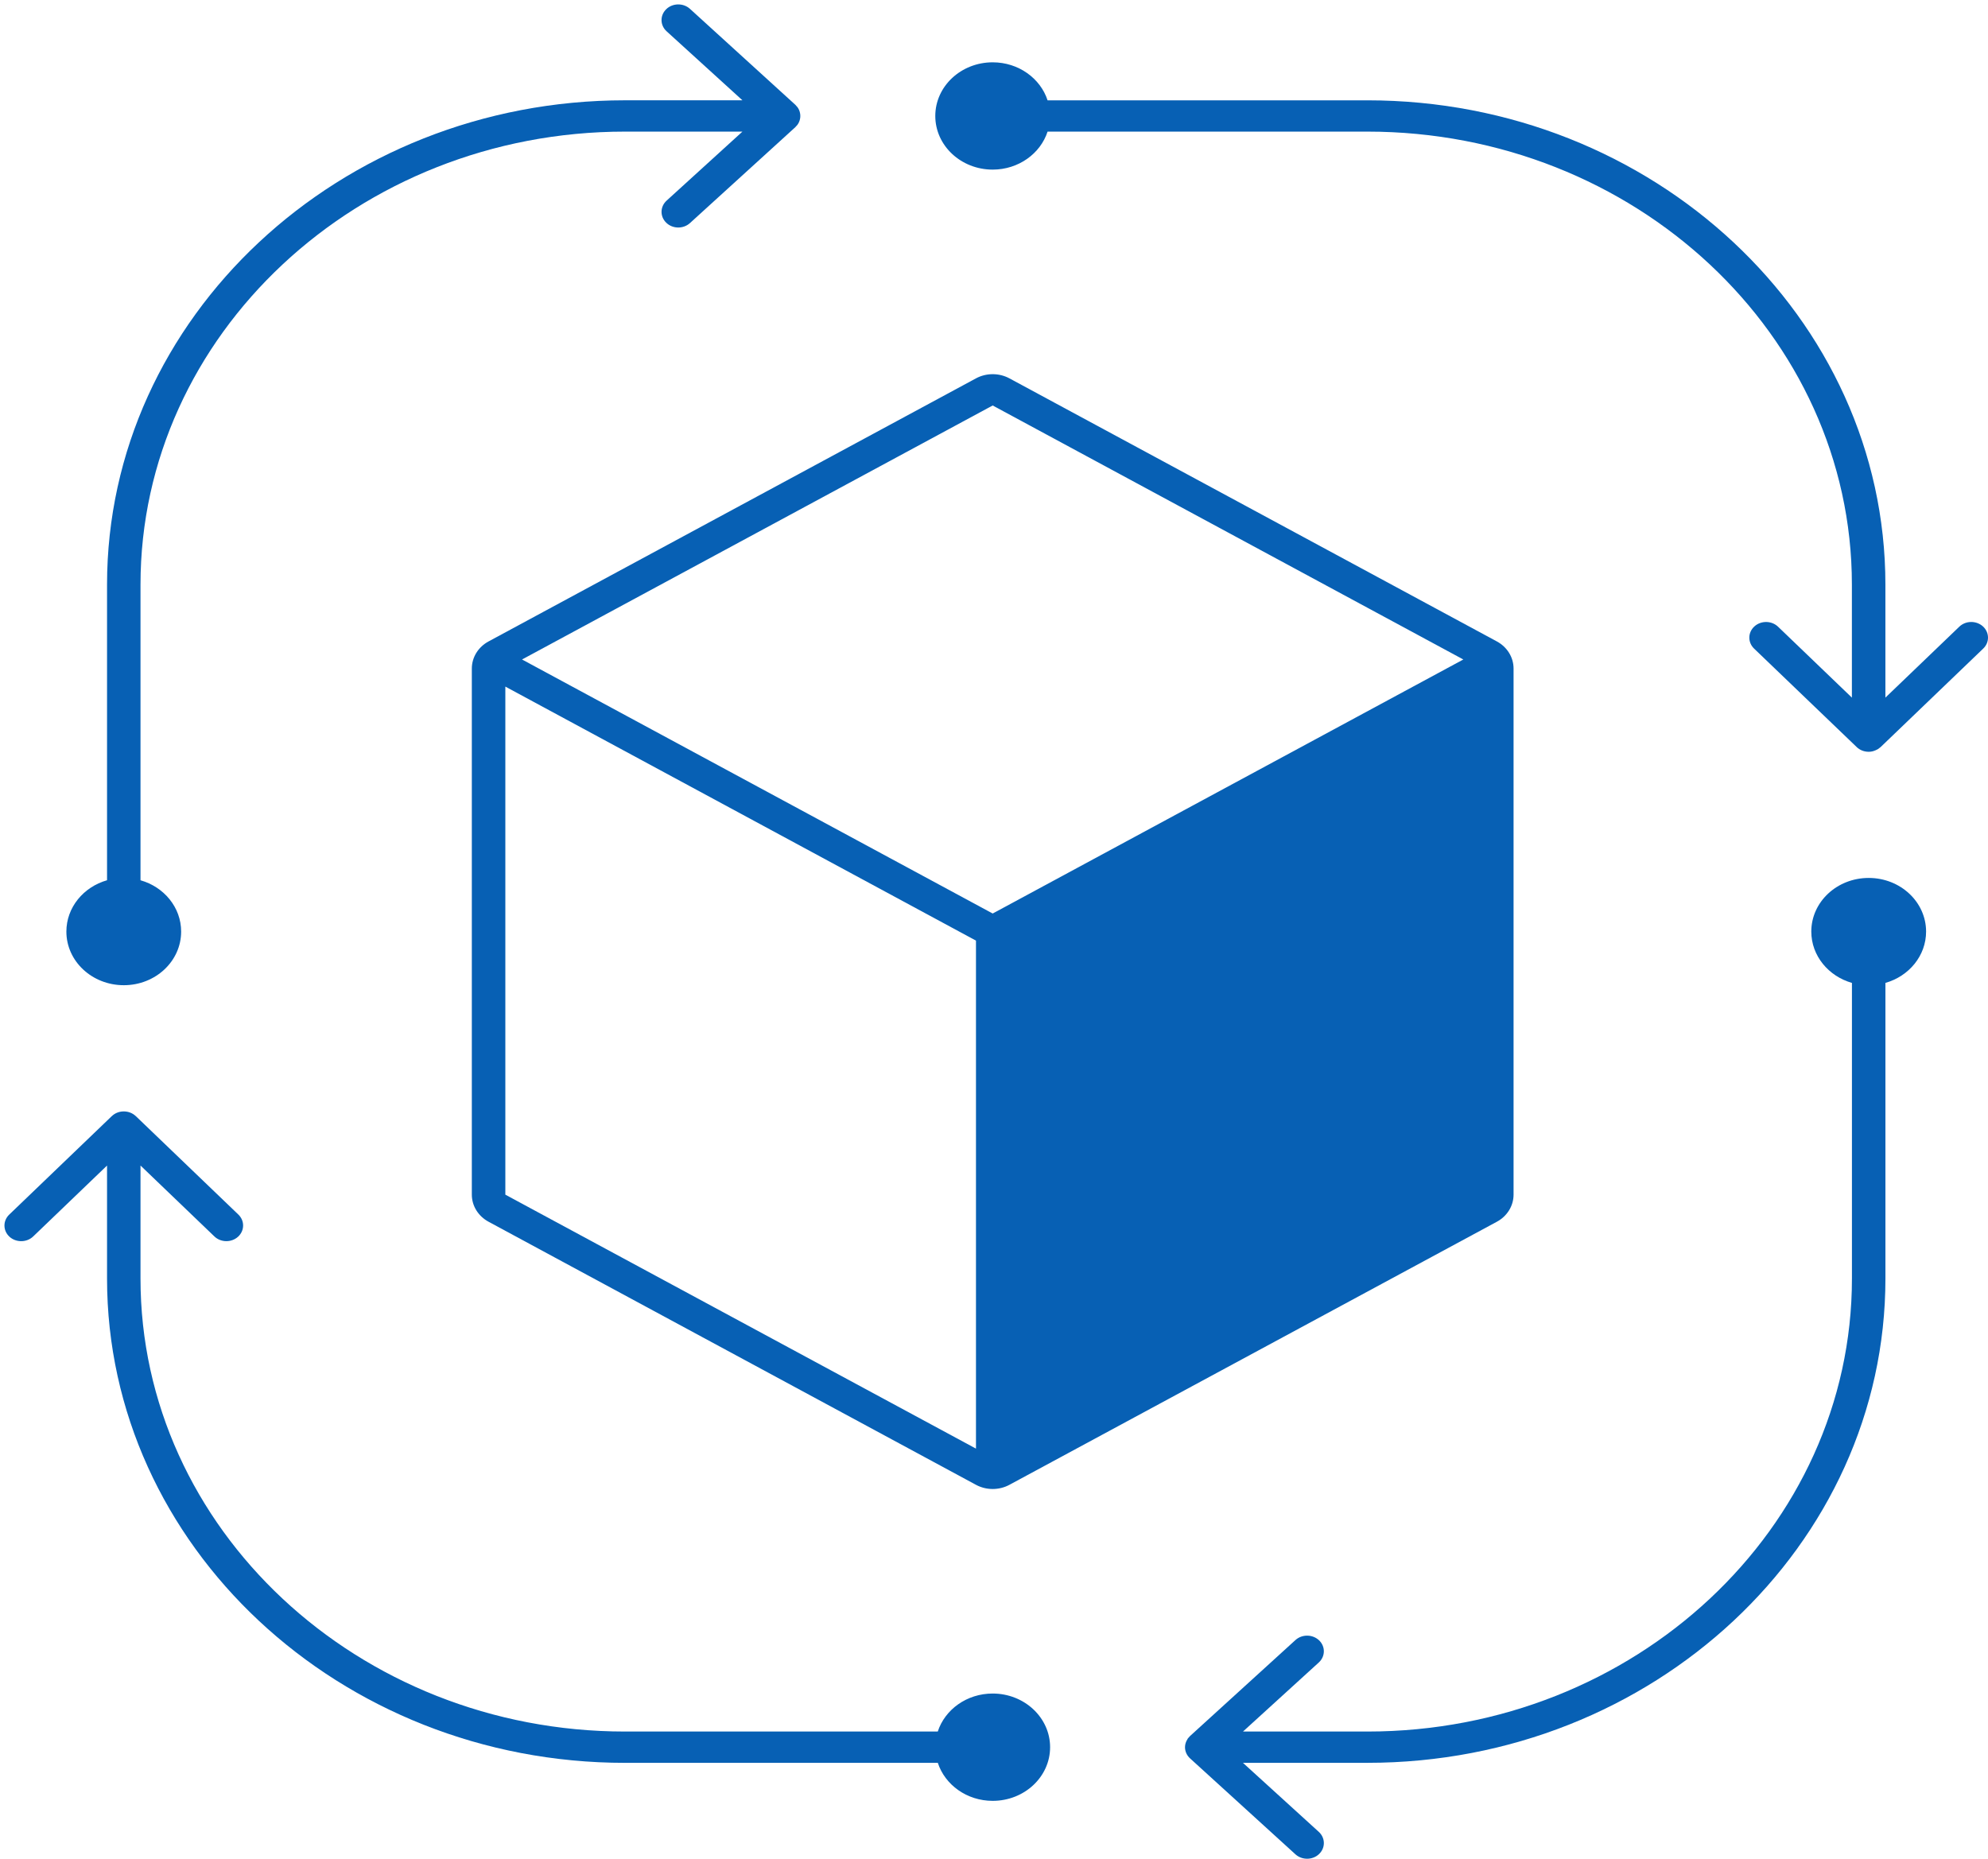 <?xml version="1.0" encoding="UTF-8"?> <svg xmlns="http://www.w3.org/2000/svg" width="77" height="72" viewBox="0 0 77 72" fill="none"><path d="M57.976 24.846L39.097 14.656C38.897 14.548 38.673 14.494 38.449 14.494C38.226 14.494 38.002 14.548 37.802 14.656L18.924 24.846C18.522 25.062 18.275 25.463 18.275 25.897V46.276C18.275 46.709 18.522 47.109 18.924 47.326L37.802 57.516C38.002 57.624 38.226 57.678 38.449 57.678C38.673 57.678 38.897 57.624 39.097 57.516L57.976 47.326C58.377 47.11 58.624 46.709 58.624 46.276V25.896C58.624 25.463 58.377 25.062 57.976 24.846ZM38.449 15.707L56.678 25.546L38.449 35.386L20.22 25.546L38.449 15.707ZM19.573 46.276V26.596L37.802 36.436V56.114L19.573 46.276Z" fill="#0760B4"></path><path d="M76.805 24.265C76.546 24.032 76.136 24.036 75.887 24.277L73.026 27.023V22.645C73.026 12.302 64.026 3.886 52.961 3.886H40.575C40.297 3.034 39.45 2.414 38.449 2.414C37.222 2.414 36.226 3.345 36.226 4.492C36.226 5.64 37.222 6.57 38.449 6.57C39.45 6.57 40.298 5.95 40.575 5.098H52.961C63.31 5.098 71.728 12.97 71.728 22.645V27.023L68.869 24.277C68.62 24.037 68.208 24.032 67.952 24.265C67.695 24.499 67.69 24.882 67.939 25.123L71.914 28.938V28.939C72.031 29.051 72.195 29.121 72.378 29.121C72.423 29.121 72.466 29.117 72.507 29.108C72.536 29.103 72.562 29.093 72.59 29.084C72.626 29.072 72.662 29.057 72.695 29.039C72.71 29.032 72.725 29.025 72.74 29.016C72.759 29.005 72.776 28.988 72.793 28.975C72.809 28.963 72.824 28.954 72.838 28.941C72.839 28.939 72.841 28.939 72.843 28.937L76.816 25.122C77.066 24.883 77.06 24.499 76.805 24.265Z" fill="#0760B4"></path><path d="M4.795 38.163C6.023 38.163 7.016 37.234 7.016 36.086C7.016 35.149 6.354 34.357 5.442 34.098V22.645C5.442 12.97 13.862 5.098 24.211 5.098H28.756L25.819 7.772C25.563 8.006 25.557 8.39 25.807 8.629C25.933 8.752 26.102 8.813 26.271 8.813C26.434 8.813 26.598 8.755 26.724 8.641L30.804 4.927C30.804 4.926 30.805 4.925 30.806 4.924C30.829 4.903 30.849 4.879 30.868 4.856C30.874 4.847 30.881 4.841 30.888 4.833C30.935 4.767 30.969 4.694 30.985 4.614C30.995 4.574 30.998 4.533 30.998 4.492C30.998 4.451 30.995 4.411 30.985 4.371C30.969 4.291 30.935 4.217 30.888 4.152C30.881 4.144 30.872 4.136 30.866 4.128C30.848 4.105 30.828 4.081 30.806 4.06C30.805 4.059 30.804 4.058 30.804 4.058L26.724 0.343C26.468 0.11 26.056 0.114 25.807 0.354C25.557 0.594 25.562 0.978 25.819 1.212L28.756 3.885H24.211C13.147 3.885 4.146 12.301 4.146 22.645V34.097C3.234 34.357 2.571 35.149 2.571 36.086C2.571 37.234 3.566 38.163 4.795 38.163Z" fill="#0760B4"></path><path d="M72.379 34.008C71.15 34.008 70.156 34.938 70.156 36.085C70.156 37.022 70.819 37.814 71.73 38.074V49.526C71.73 59.201 63.311 67.073 52.962 67.073H48.144L51.08 64.398C51.336 64.165 51.342 63.781 51.092 63.541C50.842 63.302 50.431 63.297 50.175 63.53L46.095 67.245C46.093 67.246 46.092 67.247 46.092 67.248C46.074 67.265 46.057 67.285 46.042 67.304C46.031 67.316 46.02 67.327 46.009 67.34C46.003 67.349 45.999 67.359 45.993 67.37C45.933 67.463 45.898 67.569 45.898 67.68C45.898 67.843 45.969 68 46.095 68.114L50.175 71.829C50.301 71.943 50.464 72 50.628 72C50.796 72 50.966 71.939 51.092 71.817C51.342 71.577 51.337 71.193 51.08 70.959L48.142 68.285H52.962C64.026 68.285 73.027 59.87 73.027 49.526V38.074C73.938 37.815 74.602 37.023 74.602 36.085C74.601 34.938 73.607 34.008 72.379 34.008Z" fill="#0760B4"></path><path d="M38.448 65.601C37.446 65.601 36.6 66.221 36.322 67.073H24.211C13.862 67.073 5.442 59.201 5.442 49.526V45.148L8.303 47.894C8.552 48.134 8.964 48.139 9.22 47.906C9.477 47.672 9.482 47.288 9.233 47.048L5.259 43.233C5.257 43.233 5.255 43.232 5.254 43.23C5.138 43.12 4.975 43.052 4.794 43.052C4.615 43.052 4.452 43.119 4.336 43.23C4.334 43.231 4.331 43.233 4.33 43.234L0.357 47.049C0.107 47.289 0.112 47.673 0.368 47.907C0.494 48.022 0.659 48.078 0.822 48.078C0.99 48.078 1.159 48.017 1.286 47.895L4.146 45.149V49.526C4.146 59.87 13.147 68.286 24.211 68.286H36.324C36.602 69.138 37.448 69.758 38.449 69.758C39.678 69.758 40.673 68.827 40.673 67.68C40.673 66.532 39.676 65.601 38.448 65.601Z" fill="#0760B4"></path></svg> 